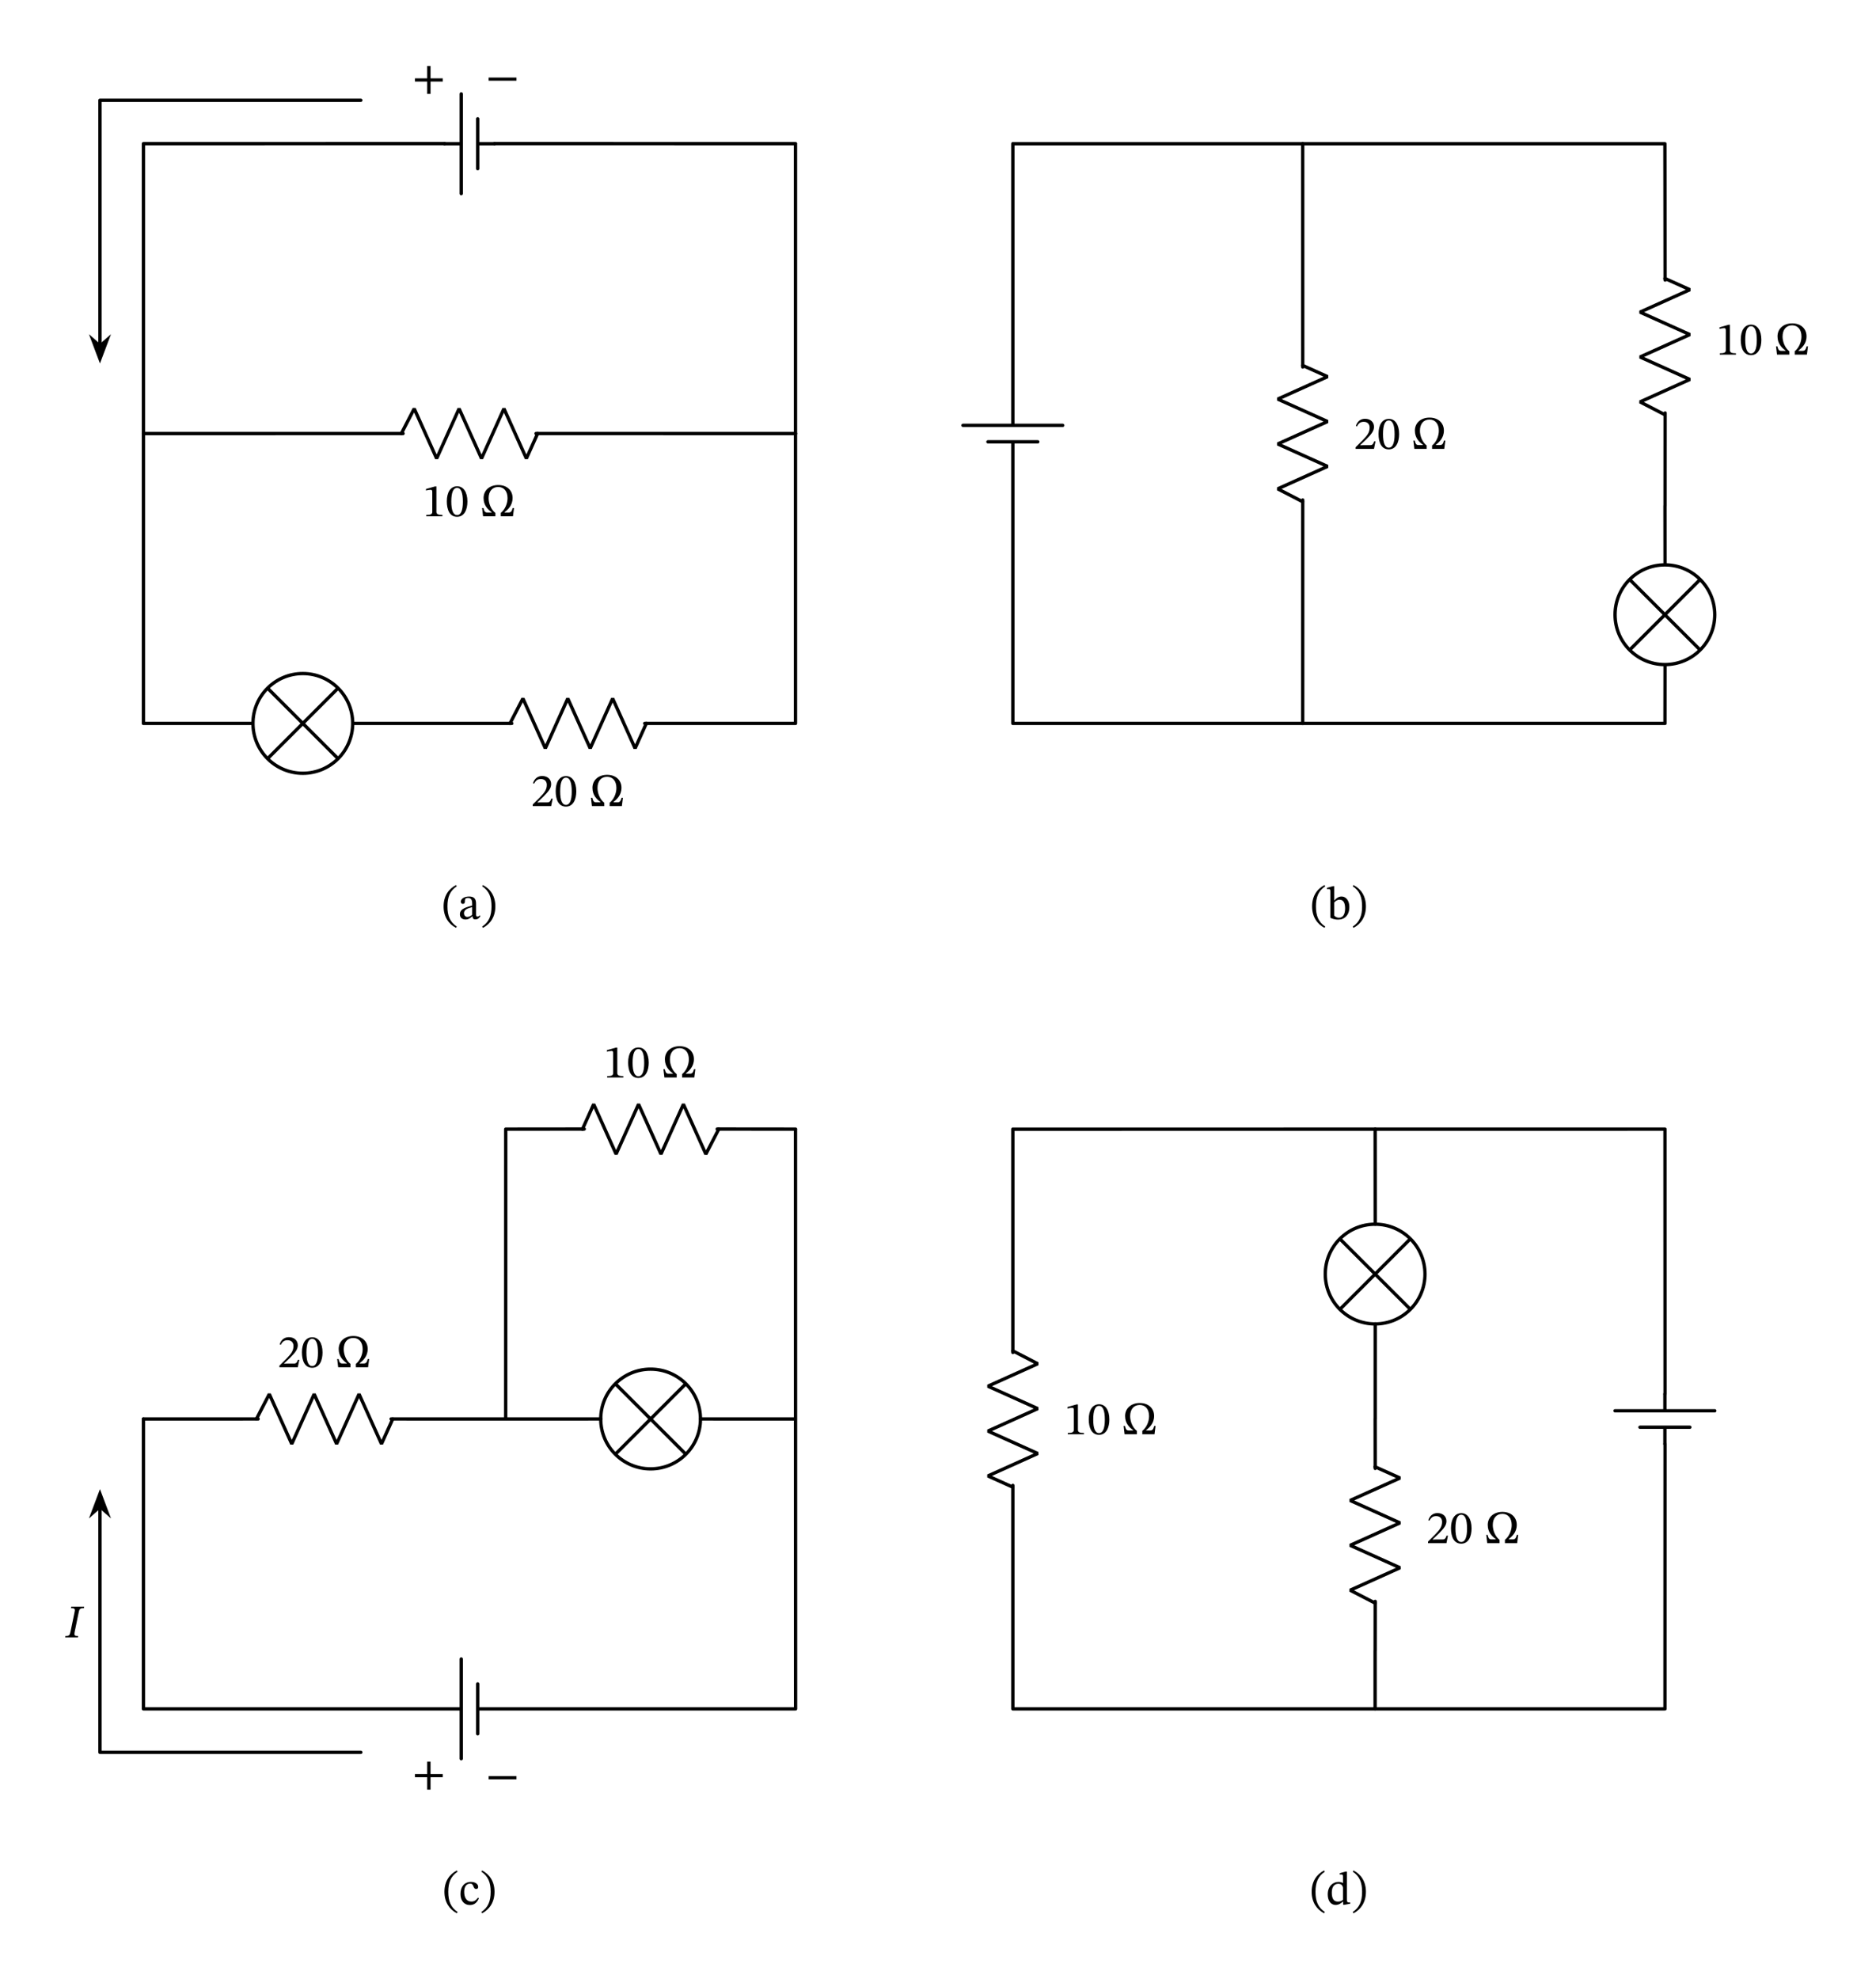 <svg width="448pt" height="630.107" viewBox="0 0 448 472.58" class="displayed_equation" xmlns="http://www.w3.org/2000/svg">
  <path d="M342.539 4382.558L342.539 2998.417 344.961 2998.417M342.539 2998.417L604.18 2998.417M842.344 2998.417L1103.906 2998.417M1101.484 2998.417L1106.445 2998.417M1103.984 2998.417L1222.148 2998.417M1539.727 2998.417L1657.617 2998.417M1655.195 2998.417L1899.688 2998.417 1899.688 4382.558 1897.461 4382.714M1899.883 4382.714L1180.859 4382.909M1061.758 4382.909L342.539 4382.714M344.961 4382.714L342.539 4382.714M723.164 3117.48C657.422 3117.48 604.102 3064.159 604.102 2998.417 604.102 2932.675 657.422 2879.355 723.164 2879.355 788.945 2879.355 842.227 2932.675 842.227 2998.417 842.227 3064.159 788.945 3117.48 723.164 3117.48zM638.984 3082.597L807.344 2914.238M638.984 2914.238L807.344 3082.597" transform="matrix(.1 0 0 -.1 0 472.58)" fill="none" stroke-width="7.97" stroke-linecap="round" stroke-linejoin="round" stroke="#000" stroke-miterlimit="10" />
  <path d="M 1217.969 2998.417 L 1248.75 3057.948 L 1302.305 2938.886 L 1355.898 3057.948 L 1409.453 2938.886 L 1463.047 3057.948 L 1516.641 2938.886 L 1543.438 2998.417" transform="matrix(.1 0 0 -.1 0 472.58)" fill="none" stroke-width="7.97" stroke-linecap="round" stroke-linejoin="bevel" stroke="#000" stroke-miterlimit="10" />
  <path d="M1140.742 4382.558L1180.625 4382.558M1101.484 4382.558L1061.602 4382.558M1140.742 4323.027L1140.742 4442.089M1101.484 4263.495L1101.484 4501.62M342.539 3690.488L344.961 3690.566M342.539 3690.566L962.539 3690.644M1280.078 3690.644L1899.883 3690.566M1897.461 3690.566L1899.883 3690.566" transform="matrix(.1 0 0 -.1 0 472.58)" fill="none" stroke-width="7.97" stroke-linecap="round" stroke-linejoin="round" stroke="#000" stroke-miterlimit="10" />
  <path d="M 958.398 3690.488 L 989.18 3750.019 L 1042.734 3630.956 L 1096.328 3750.019 L 1149.883 3630.956 L 1203.477 3750.019 L 1257.031 3630.956 L 1283.828 3690.488" transform="matrix(.1 0 0 -.1 0 472.58)" fill="none" stroke-width="7.97" stroke-linecap="round" stroke-linejoin="bevel" stroke="#000" stroke-miterlimit="10" />
  <path d="M 861.602 4486.347 L 238.711 4486.347 L 238.711 3900.605" transform="matrix(.1 0 0 -.1 0 472.58)" fill="none" stroke-width="7.97" stroke-linecap="round" stroke-linejoin="round" stroke="#000" stroke-miterlimit="10" />
  <path d="M 23.871 85.664 L 25.578 81.137 L 23.871 82.621 L 22.168 81.137" />
  <path d="M 238.711 3869.159 L 255.781 3914.433 L 238.711 3899.589 L 221.68 3914.433 Z M 238.711 3869.159" transform="matrix(.1 0 0 -.1 0 472.58)" fill="none" stroke-width="7.97" stroke-linecap="round" stroke="#000" stroke-miterlimit="10" />
  <path d="M105.652 123.281L105.652 122.969C104.629 122.969 104.215 122.766 104.215 122.223L104.215 116.152 103.891 116.152 101.727 116.766 101.727 117.133C102.07 117.02 102.641 116.953 102.863 116.953 103.141 116.953 103.23 117.109 103.23 117.5L103.23 122.223C103.23 122.777 102.84 122.969 101.793 122.969L101.793 123.281 105.652 123.281M111.621 119.742C111.621 117.445 110.617 116.117 109.18 116.117 107.562 116.117 106.703 117.59 106.703 119.711 106.703 121.684 107.359 123.402 109.156 123.402 110.906 123.402 111.621 121.652 111.621 119.742zM110.539 119.809C110.539 121.953 110.039 123 109.156 123 108.262 123 107.773 121.93 107.773 119.766 107.773 117.559 108.262 116.496 109.145 116.496 110.059 116.496 110.539 117.547 110.539 119.809M122.496 123.281L122.754 121.305 122.43 121.305C122.195 122.055 122.086 122.379 121.43 122.379L120.492 122.379 120.492 122.309C121.262 121.676 122.41 120.727 122.41 118.906 122.41 117.078 121.047 115.816 118.984 115.816 116.922 115.816 115.48 117.078 115.48 118.918 115.48 120.746 116.562 121.676 117.41 122.309L117.41 122.379 116.398 122.379C115.762 122.379 115.648 122.062 115.449 121.305L115.125 121.305 115.359 123.281 118.305 123.281 118.305 122.488C117.234 121.664 116.688 120.18 116.688 118.965 116.688 117.312 117.555 116.285 118.973 116.285 120.336 116.285 121.203 117.289 121.203 118.965 121.203 120.188 120.637 121.641 119.59 122.477L119.59 123.281 122.496 123.281M131.977 190.695L131.652 190.695C131.398 191.363 131.254 191.598 130.66 191.598L129.109 191.598 128.328 191.633 128.328 191.578 129.801 190.184C130.984 188.988 131.617 188.219 131.617 187.227 131.617 186.055 130.738 185.297 129.477 185.297 128.395 185.297 127.637 185.922 127.289 187.004L127.559 187.113C127.973 186.277 128.465 186.02 129.188 186.02 130.047 186.02 130.582 186.559 130.582 187.391 130.582 188.562 130.023 189.266 128.922 190.406L127.223 192.102 127.223 192.48 131.617 192.48 131.977 190.695M137.621 188.945C137.621 186.645 136.617 185.316 135.18 185.316 133.562 185.316 132.703 186.789 132.703 188.91 132.703 190.887 133.359 192.602 135.156 192.602 136.906 192.602 137.621 190.852 137.621 188.945zM136.539 189.012C136.539 191.152 136.039 192.199 135.156 192.199 134.262 192.199 133.773 191.129 133.773 188.965 133.773 186.758 134.262 185.695 135.145 185.695 136.059 185.695 136.539 186.746 136.539 189.012M148.496 192.48L148.754 190.504 148.43 190.504C148.195 191.254 148.086 191.578 147.43 191.578L146.492 191.578 146.492 191.512C147.262 190.875 148.41 189.926 148.41 188.105 148.41 186.277 147.047 185.016 144.984 185.016 142.922 185.016 141.48 186.277 141.48 188.117 141.48 189.945 142.562 190.875 143.41 191.512L143.41 191.578 142.398 191.578C141.762 191.578 141.648 191.266 141.449 190.504L141.125 190.504 141.359 192.48 144.305 192.48 144.305 191.688C143.234 190.863 142.688 189.379 142.688 188.164 142.688 186.512 143.555 185.484 144.973 185.484 146.336 185.484 147.203 186.488 147.203 188.164 147.203 189.391 146.637 190.84 145.59 191.676L145.59 192.48 148.496 192.48M105.742 19.469L105.742 18.711 102.816 18.711 102.816 15.754 102.016 15.754 102.016 18.711 99.094 18.711 99.094 19.469 102.016 19.469 102.016 22.426 102.816 22.426 102.816 19.469 105.742 19.469M116.691 19.27L123.34 19.27 123.34 18.512 116.691 18.512zM105.934 216.426C105.934 218.879 107.105 220.629 108.902 221.555L109.082 221.242C107.453 220.172 106.852 218.664 106.852 216.426 106.852 214.203 107.453 212.707 109.082 211.625L108.902 211.336C107.105 212.25 105.934 213.992 105.934 216.426M112.836 218.789C112.902 219.277 113.016 219.535 113.508 219.535 114.074 219.535 114.344 219.301 114.711 218.766L114.543 218.59C114.387 218.754 114.23 218.867 114.02 218.867 113.785 218.867 113.684 218.777 113.684 218.32L113.684 215.789C113.684 214.629 113.227 214.07 112.012 214.07 110.797 214.07 110.047 214.672 110.047 215.297 110.047 215.664 110.293 215.832 110.516 215.832 110.828 215.832 111.008 215.664 111.008 215.32 111.008 214.648 111.117 214.414 111.754 214.414 112.422 214.414 112.758 214.781 112.758 215.754L112.758 216.242C111.797 216.547 109.824 216.836 109.824 218.309 109.824 219.023 110.293 219.559 111.152 219.559 111.867 219.559 112.266 219.246 112.793 218.789zM112.758 218.453C112.379 218.766 111.977 218.945 111.609 218.945 111.129 218.945 110.805 218.598 110.805 218.039 110.805 217.172 111.742 216.867 112.758 216.613L112.758 218.453M118.293 216.426C118.293 213.992 117.121 212.25 115.324 211.336L115.145 211.625C116.773 212.707 117.379 214.203 117.379 216.426 117.379 218.664 116.773 220.172 115.145 221.242L115.324 221.555C117.121 220.629 118.293 218.879 118.293 216.426" />
  <path d="M2418.75 4382.558L2418.75 4380.292M2418.75 4382.714L2418.75 3750.175M2418.75 3631.113L2418.75 2998.417M2418.75 3000.839L2418.75 2998.417 3975.898 2998.417 3976.094 3000.839M3976.094 2998.417L3976.289 3138.925M3976.289 3377.089L3976.094 3517.519M3976.094 3515.097L3976.094 3517.519 3976.289 3520.019M3976.289 3517.597L3976.406 3739.589M3976.367 4057.128L3976.094 4278.886M3976.094 4276.464L3976.094 4278.886 3975.898 4382.558 2418.75 4382.558M2418.75 3670.839L2418.75 3630.956M2418.75 3710.136L2418.75 3750.019M2478.281 3670.839L2359.219 3670.839M2537.812 3710.136L2299.688 3710.136M3856.836 3257.948C3856.836 3192.167 3910.156 3138.886 3975.898 3138.886 4041.641 3138.886 4094.961 3192.167 4094.961 3257.948 4094.961 3323.691 4041.641 3376.972 3975.898 3376.972 3910.156 3376.972 3856.836 3323.691 3856.836 3257.948zM3891.719 3173.769L4060.078 3342.128M4060.078 3173.769L3891.719 3342.128" transform="matrix(.1 0 0 -.1 0 472.58)" fill="none" stroke-width="7.97" stroke-linecap="round" stroke-linejoin="round" stroke="#000" stroke-miterlimit="10" />
  <path d="M 3976.055 3735.409 L 3916.484 3766.152 L 4035.547 3819.784 L 3916.484 3873.339 L 4035.508 3926.933 L 3916.445 3980.488 L 4035.508 4034.081 L 3975.977 4060.878" transform="matrix(.1 0 0 -.1 0 472.58)" fill="none" stroke-width="7.97" stroke-linecap="round" stroke-linejoin="bevel" stroke="#000" stroke-miterlimit="10" />
  <path d="M 3110.82 2998.417 L 3110.898 3000.839 M 3110.898 2998.417 L 3110.977 3531.855 M 3110.977 3849.433 L 3110.898 4382.714 M 3110.898 4380.292 L 3110.898 4382.714" transform="matrix(.1 0 0 -.1 0 472.58)" fill="none" stroke-width="7.97" stroke-linecap="round" stroke-linejoin="round" stroke="#000" stroke-miterlimit="10" />
  <path d="M 3110.82 3527.753 L 3051.289 3558.534 L 3170.352 3612.128 L 3051.289 3665.683 L 3170.352 3719.277 L 3051.289 3772.831 L 3170.352 3826.425 L 3110.82 3853.222" transform="matrix(.1 0 0 -.1 0 472.58)" fill="none" stroke-width="7.97" stroke-linecap="round" stroke-linejoin="bevel" stroke="#000" stroke-miterlimit="10" />
  <path d="M328.477 105.395L328.152 105.395C327.898 106.062 327.754 106.301 327.16 106.301L325.609 106.301 324.828 106.332 324.828 106.277 326.301 104.883C327.484 103.688 328.117 102.918 328.117 101.926 328.117 100.754 327.238 99.996 325.977 99.996 324.895 99.996 324.137 100.621 323.789 101.703L324.059 101.812C324.473 100.977 324.965 100.723 325.688 100.723 326.547 100.723 327.082 101.258 327.082 102.094 327.082 103.266 326.523 103.969 325.422 105.105L323.723 106.801 323.723 107.18 328.117 107.18 328.477 105.395M334.121 103.645C334.121 101.348 333.117 100.016 331.68 100.016 330.062 100.016 329.203 101.492 329.203 103.609 329.203 105.586 329.859 107.305 331.656 107.305 333.406 107.305 334.121 105.551 334.121 103.645zM333.039 103.711C333.039 105.852 332.539 106.898 331.656 106.898 330.762 106.898 330.273 105.828 330.273 103.664 330.273 101.457 330.762 100.398 331.645 100.398 332.559 100.398 333.039 101.445 333.039 103.711M344.898 107.18L345.156 105.203 344.832 105.203C344.598 105.953 344.484 106.277 343.828 106.277L342.891 106.277 342.891 106.211C343.66 105.574 344.809 104.625 344.809 102.809 344.809 100.977 343.449 99.715 341.383 99.715 339.32 99.715 337.883 100.977 337.883 102.816 337.883 104.648 338.965 105.574 339.812 106.211L339.812 106.277 338.797 106.277C338.16 106.277 338.047 105.965 337.848 105.203L337.523 105.203 337.758 107.18 340.703 107.18 340.703 106.387C339.633 105.562 339.086 104.078 339.086 102.863 339.086 101.211 339.957 100.184 341.371 100.184 342.734 100.184 343.605 101.188 343.605 102.863 343.605 104.09 343.035 105.539 341.988 106.379L341.988 107.18 344.898 107.18M414.555 84.68L414.555 84.367C413.527 84.367 413.113 84.168 413.113 83.621L413.113 77.551 412.789 77.551 410.625 78.164 410.625 78.531C410.973 78.422 411.539 78.355 411.766 78.355 412.043 78.355 412.133 78.512 412.133 78.898L412.133 83.621C412.133 84.18 411.742 84.367 410.691 84.367L410.691 84.68 414.555 84.68M420.621 81.145C420.621 78.848 419.617 77.516 418.18 77.516 416.562 77.516 415.703 78.992 415.703 81.109 415.703 83.086 416.359 84.805 418.156 84.805 419.906 84.805 420.621 83.051 420.621 81.145zM419.539 81.211C419.539 83.352 419.039 84.398 418.156 84.398 417.262 84.398 416.773 83.328 416.773 81.164 416.773 78.957 417.262 77.898 418.145 77.898 419.059 77.898 419.539 78.945 419.539 81.211M431.496 84.68L431.754 82.703 431.43 82.703C431.195 83.453 431.086 83.777 430.43 83.777L429.492 83.777 429.492 83.711C430.262 83.074 431.41 82.125 431.41 80.309 431.41 78.477 430.047 77.215 427.984 77.215 425.922 77.215 424.48 78.477 424.48 80.316 424.48 82.148 425.562 83.074 426.41 83.711L426.41 83.777 425.398 83.777C424.762 83.777 424.648 83.465 424.449 82.703L424.125 82.703 424.359 84.68 427.305 84.68 427.305 83.887C426.234 83.062 425.688 81.578 425.688 80.363 425.688 78.711 426.555 77.684 427.973 77.684 429.336 77.684 430.203 78.688 430.203 80.363 430.203 81.59 429.637 83.039 428.59 83.879L428.59 84.68 431.496 84.68M313.336 216.426C313.336 218.879 314.508 220.629 316.301 221.555L316.48 221.242C314.852 220.172 314.25 218.664 314.25 216.426 314.25 214.203 314.852 212.707 316.48 211.625L316.301 211.336C314.508 212.25 313.336 213.992 313.336 216.426M318.617 211.602L318.328 211.602 316.891 211.992 316.891 212.309C316.891 212.309 317.023 212.285 317.203 212.285 317.625 212.285 317.691 212.375 317.691 212.875L317.691 219.145C317.961 219.289 318.609 219.59 319.555 219.59 321.105 219.59 322.234 218.543 322.234 216.547 322.234 215.098 321.477 214.07 320.371 214.07 319.621 214.07 319.043 214.551 318.652 215.016L318.617 215.016zM318.617 215.508C318.82 215.242 319.312 214.828 319.879 214.828 320.938 214.828 321.219 215.832 321.219 216.902 321.219 218.141 320.816 219.137 319.758 219.137 319.164 219.137 318.828 218.867 318.617 218.609L318.617 215.508M326.191 216.426C326.191 213.992 325.02 212.25 323.227 211.336L323.047 211.625C324.676 212.707 325.277 214.203 325.277 216.426 325.277 218.664 324.676 220.172 323.047 221.242L323.227 221.555C325.02 220.629 326.191 218.879 326.191 216.426" />
  <path d="M342.539 1337.441L342.539 645.37 344.961 645.37M342.539 645.37L1061.758 645.37M1180.859 645.37L1899.883 645.37M1897.461 645.37L1899.883 645.37 1899.688 2029.511 1897.461 2029.667M1899.883 2029.667L1712.734 2029.862M1395.195 2029.862L1207.734 2029.667M1210.156 2029.667L1207.734 2029.667 1207.617 1337.441 1210.156 1337.519M1207.734 1337.519L1434.883 1337.597M1673.047 1337.597L1899.883 1337.519M1897.461 1337.519L1899.883 1337.519M1140.742 645.37L1180.625 645.37M1101.484 645.37L1061.602 645.37M1140.742 704.902L1140.742 585.839M1101.484 764.433L1101.484 526.308" transform="matrix(.1 0 0 -.1 0 472.58)" fill="none" stroke-width="7.97" stroke-linecap="round" stroke-linejoin="round" stroke="#000" stroke-miterlimit="10" />
  <path d="M 1716.406 2029.511 L 1685.625 1969.98 L 1632.031 2089.042 L 1578.477 1969.98 L 1524.883 2089.042 L 1471.289 1969.98 L 1417.734 2089.042 L 1390.938 2029.511" transform="matrix(.1 0 0 -.1 0 472.58)" fill="none" stroke-width="7.97" stroke-linecap="round" stroke-linejoin="bevel" stroke="#000" stroke-miterlimit="10" />
  <path d="M1553.672 1456.503C1487.891 1456.503 1434.609 1403.183 1434.609 1337.441 1434.609 1271.698 1487.891 1218.378 1553.672 1218.378 1619.414 1218.378 1672.734 1271.698 1672.734 1337.441 1672.734 1403.183 1619.414 1456.503 1553.672 1456.503zM1469.492 1421.62L1637.852 1253.261M1469.492 1253.261L1637.852 1421.62M342.539 1337.441L344.961 1337.519M342.539 1337.519L616.406 1337.597M933.984 1337.597L1207.734 1337.519M1205.312 1337.519L1207.734 1337.519" transform="matrix(.1 0 0 -.1 0 472.58)" fill="none" stroke-width="7.97" stroke-linecap="round" stroke-linejoin="round" stroke="#000" stroke-miterlimit="10" />
  <path d="M 612.344 1337.441 L 643.125 1396.972 L 696.719 1277.909 L 750.273 1396.972 L 803.867 1277.909 L 857.422 1396.972 L 911.016 1277.909 L 937.812 1337.441" transform="matrix(.1 0 0 -.1 0 472.58)" fill="none" stroke-width="7.97" stroke-linecap="round" stroke-linejoin="bevel" stroke="#000" stroke-miterlimit="10" />
  <path d="M 861.602 541.581 L 238.711 541.581 L 238.711 1127.323" transform="matrix(.1 0 0 -.1 0 472.58)" fill="none" stroke-width="7.97" stroke-linecap="round" stroke-linejoin="round" stroke="#000" stroke-miterlimit="10" />
  <path d="M 23.871 356.703 L 22.168 361.234 L 23.871 359.746 L 25.578 361.234" />
  <path d="M 238.711 1158.769 L 221.68 1113.456 L 238.711 1128.339 L 255.781 1113.456 Z M 238.711 1158.769" transform="matrix(.1 0 0 -.1 0 472.58)" fill="none" stroke-width="7.97" stroke-linecap="round" stroke="#000" stroke-miterlimit="10" />
  <path d="M16.859 389.52C16.66 390.5 16.523 390.645 15.621 390.645L15.555 390.98 18.602 390.98 18.668 390.645C17.965 390.645 17.773 390.566 17.773 390.156 17.773 390 17.809 389.797 17.852 389.562L18.77 385.121C18.938 384.254 19.047 383.984 20.039 383.984L20.105 383.648 17.016 383.648 16.949 383.984C17.965 383.984 17.965 384.254 17.773 385.121L16.859 389.52M148.852 257.281L148.852 256.969C147.828 256.969 147.414 256.766 147.414 256.223L147.414 250.152 147.09 250.152 144.926 250.766 144.926 251.133C145.273 251.02 145.84 250.953 146.062 250.953 146.344 250.953 146.43 251.109 146.43 251.5L146.43 256.223C146.43 256.777 146.039 256.969 144.992 256.969L144.992 257.281 148.852 257.281M154.922 253.742C154.922 251.445 153.918 250.117 152.477 250.117 150.859 250.117 150.004 251.59 150.004 253.711 150.004 255.684 150.66 257.402 152.457 257.402 154.207 257.402 154.922 255.652 154.922 253.742zM153.84 253.809C153.84 255.953 153.34 257 152.457 257 151.562 257 151.07 255.93 151.07 253.766 151.07 251.559 151.562 250.496 152.445 250.496 153.359 250.496 153.84 251.547 153.84 253.809M165.797 257.281L166.055 255.305 165.73 255.305C165.496 256.055 165.387 256.379 164.727 256.379L163.789 256.379 163.789 256.309C164.562 255.676 165.711 254.727 165.711 252.906 165.711 251.078 164.348 249.816 162.285 249.816 160.219 249.816 158.781 251.078 158.781 252.918 158.781 254.746 159.863 255.676 160.711 256.309L160.711 256.379 159.695 256.379C159.062 256.379 158.949 256.062 158.746 255.305L158.426 255.305 158.66 257.281 161.602 257.281 161.602 256.488C160.531 255.664 159.984 254.18 159.984 252.965 159.984 251.312 160.855 250.285 162.273 250.285 163.633 250.285 164.504 251.289 164.504 252.965 164.504 254.188 163.938 255.641 162.887 256.477L162.887 257.281 165.797 257.281M71.477 324.695L71.152 324.695C70.898 325.363 70.75 325.598 70.16 325.598L68.609 325.598 67.828 325.633 67.828 325.578 69.301 324.184C70.484 322.988 71.117 322.219 71.117 321.227 71.117 320.055 70.238 319.297 68.977 319.297 67.895 319.297 67.137 319.922 66.789 321.004L67.059 321.113C67.473 320.277 67.961 320.02 68.688 320.02 69.547 320.02 70.082 320.559 70.082 321.391 70.082 322.562 69.523 323.266 68.422 324.406L66.723 326.102 66.723 326.48 71.117 326.48 71.477 324.695M77.023 322.945C77.023 320.645 76.016 319.316 74.578 319.316 72.961 319.316 72.102 320.789 72.102 322.91 72.102 324.887 72.758 326.602 74.555 326.602 76.309 326.602 77.023 324.852 77.023 322.945zM75.938 323.012C75.938 325.152 75.438 326.199 74.555 326.199 73.664 326.199 73.172 325.129 73.172 322.965 73.172 320.758 73.664 319.695 74.543 319.695 75.461 319.695 75.938 320.746 75.938 323.012M87.898 326.48L88.156 324.504 87.832 324.504C87.598 325.254 87.484 325.578 86.828 325.578L85.891 325.578 85.891 325.512C86.66 324.875 87.809 323.926 87.809 322.105 87.809 320.277 86.449 319.016 84.383 319.016 82.32 319.016 80.883 320.277 80.883 322.117 80.883 323.945 81.965 324.875 82.812 325.512L82.812 325.578 81.797 325.578C81.16 325.578 81.047 325.266 80.848 324.504L80.523 324.504 80.758 326.48 83.703 326.48 83.703 325.688C82.633 324.863 82.086 323.379 82.086 322.164 82.086 320.512 82.957 319.484 84.375 319.484 85.734 319.484 86.605 320.488 86.605 322.164 86.605 323.391 86.035 324.84 84.988 325.676L84.988 326.48 87.898 326.48M105.742 424.367L105.742 423.609 102.816 423.609 102.816 420.656 102.016 420.656 102.016 423.609 99.094 423.609 99.094 424.367 102.016 424.367 102.016 427.328 102.816 427.328 102.816 424.367 105.742 424.367M116.691 424.867L123.34 424.867 123.34 424.109 116.691 424.109zM106.133 451.723C106.133 454.176 107.305 455.93 109.102 456.855L109.281 456.543C107.652 455.473 107.051 453.965 107.051 451.723 107.051 449.504 107.652 448.008 109.281 446.926L109.102 446.637C107.305 447.551 106.133 449.289 106.133 451.723M114.152 453.129C113.648 453.773 113.27 454.055 112.547 454.055 111.398 454.055 110.852 453.094 110.852 451.734 110.852 450.453 111.398 449.781 112.301 449.781 113.258 449.781 112.891 451.055 113.719 451.055 114.031 451.055 114.188 450.875 114.188 450.551 114.188 449.906 113.539 449.367 112.488 449.367 110.883 449.367 109.969 450.508 109.969 452.258 109.969 453.809 110.805 454.891 112.199 454.891 113.395 454.891 113.938 454.188 114.363 453.285L114.152 453.129M118.094 451.723C118.094 449.289 116.922 447.551 115.125 446.637L114.945 446.926C116.574 448.008 117.176 449.504 117.176 451.723 117.176 453.965 116.574 455.473 114.945 456.543L115.125 456.855C116.922 455.93 118.094 454.176 118.094 451.723" />
  <path d="M 2418.75 2029.511 L 2418.75 2027.245 M 2418.75 2029.667 L 2418.75 1496.386 M 2418.75 1178.847 L 2418.75 645.37 M 2418.75 647.792 L 2418.75 645.37 L 3975.898 645.37 L 3976.094 647.792 M 3976.094 645.37 L 3976.289 1278.066 M 3976.289 1397.167 L 3976.094 2029.667 M 3976.094 2027.245 L 3976.094 2029.667 L 2418.75 2029.511" transform="matrix(.1 0 0 -.1 0 472.58)" fill="none" stroke-width="7.97" stroke-linecap="round" stroke-linejoin="round" stroke="#000" stroke-miterlimit="10" />
  <path d="M 2418.75 1500.175 L 2478.281 1469.394 L 2359.219 1415.839 L 2478.281 1362.245 L 2359.219 1308.652 L 2478.281 1255.097 L 2359.219 1201.503 L 2418.75 1174.706" transform="matrix(.1 0 0 -.1 0 472.58)" fill="none" stroke-width="7.97" stroke-linecap="round" stroke-linejoin="bevel" stroke="#000" stroke-miterlimit="10" />
  <path d="M3975.898 1317.792L3975.898 1277.909M3975.898 1357.089L3975.898 1396.972M3916.367 1317.792L4035.43 1317.792M3856.836 1357.089L4094.961 1357.089M3283.828 645.37L3283.828 783.769 3283.945 786.23M3283.945 783.808L3284.062 901.933M3284.062 1219.511L3283.945 1337.519M3283.945 1335.097L3283.945 1337.519 3284.062 1340.058M3284.062 1337.597L3284.102 1564.706M3284.102 1802.87L3283.945 2029.667M3283.945 2027.245L3283.945 2029.667" transform="matrix(.1 0 0 -.1 0 472.58)" fill="none" stroke-width="7.97" stroke-linecap="round" stroke-linejoin="round" stroke="#000" stroke-miterlimit="10" />
  <path d="M 3283.828 897.87 L 3224.297 928.652 L 3343.359 982.245 L 3224.297 1035.839 L 3343.359 1089.394 L 3224.297 1142.987 L 3343.359 1196.542 L 3283.828 1223.339" transform="matrix(.1 0 0 -.1 0 472.58)" fill="none" stroke-width="7.97" stroke-linecap="round" stroke-linejoin="bevel" stroke="#000" stroke-miterlimit="10" />
  <path d="M 3164.844 1683.495 C 3164.844 1617.753 3218.164 1564.433 3283.906 1564.472 C 3349.648 1564.472 3402.969 1617.792 3402.969 1683.534 C 3402.93 1749.277 3349.648 1802.597 3283.867 1802.558 C 3218.125 1802.558 3164.805 1749.237 3164.844 1683.495 Z M 3199.727 1599.316 L 3368.047 1767.714 M 3368.086 1599.355 L 3199.688 1767.675" transform="matrix(.1 0 0 -.1 0 472.58)" fill="none" stroke-width="7.97" stroke-linecap="round" stroke-linejoin="round" stroke="#000" stroke-miterlimit="10" />
  <path d="M258.852 342.48L258.852 342.168C257.828 342.168 257.414 341.969 257.414 341.422L257.414 335.352 257.09 335.352 254.926 335.965 254.926 336.332C255.273 336.223 255.84 336.156 256.062 336.156 256.344 336.156 256.43 336.312 256.43 336.699L256.43 341.422C256.43 341.977 256.039 342.168 254.992 342.168L254.992 342.48 258.852 342.48M264.922 338.945C264.922 336.645 263.918 335.316 262.477 335.316 260.859 335.316 260.004 336.789 260.004 338.91 260.004 340.887 260.66 342.602 262.457 342.602 264.207 342.602 264.922 340.852 264.922 338.945zM263.84 339.012C263.84 341.152 263.34 342.199 262.457 342.199 261.562 342.199 261.07 341.129 261.07 338.965 261.07 336.758 261.562 335.695 262.445 335.695 263.359 335.695 263.84 336.746 263.84 339.012M275.699 342.48L275.953 340.504 275.633 340.504C275.398 341.254 275.285 341.578 274.629 341.578L273.691 341.578 273.691 341.512C274.461 340.875 275.609 339.926 275.609 338.105 275.609 336.277 274.246 335.016 272.184 335.016 270.121 335.016 268.68 336.277 268.68 338.117 268.68 339.945 269.766 340.875 270.609 341.512L270.609 341.578 269.598 341.578C268.961 341.578 268.848 341.266 268.648 340.504L268.324 340.504 268.559 342.48 271.504 342.48 271.504 341.688C270.434 340.863 269.887 339.379 269.887 338.164 269.887 336.512 270.758 335.484 272.172 335.484 273.535 335.484 274.406 336.488 274.406 338.164 274.406 339.391 273.836 340.84 272.789 341.676L272.789 342.48 275.699 342.48M345.777 366.695L345.453 366.695C345.195 367.363 345.051 367.598 344.461 367.598L342.91 367.598 342.129 367.633 342.129 367.578 343.602 366.184C344.785 364.988 345.418 364.219 345.418 363.227 345.418 362.055 344.539 361.297 343.277 361.297 342.195 361.297 341.438 361.922 341.09 363.004L341.359 363.113C341.773 362.277 342.262 362.02 342.988 362.02 343.848 362.02 344.383 362.559 344.383 363.391 344.383 364.562 343.824 365.266 342.719 366.406L341.023 368.102 341.023 368.48 345.418 368.48 345.777 366.695M351.422 364.945C351.422 362.645 350.418 361.316 348.977 361.316 347.359 361.316 346.504 362.789 346.504 364.91 346.504 366.887 347.16 368.602 348.957 368.602 350.707 368.602 351.422 366.852 351.422 364.945zM350.34 365.012C350.34 367.152 349.84 368.199 348.957 368.199 348.062 368.199 347.57 367.129 347.57 364.965 347.57 362.758 348.062 361.695 348.945 361.695 349.859 361.695 350.34 362.746 350.34 365.012M362.297 368.48L362.555 366.504 362.23 366.504C361.996 367.254 361.887 367.578 361.227 367.578L360.289 367.578 360.289 367.512C361.062 366.875 362.211 365.926 362.211 364.105 362.211 362.277 360.848 361.016 358.785 361.016 356.719 361.016 355.281 362.277 355.281 364.117 355.281 365.945 356.363 366.875 357.211 367.512L357.211 367.578 356.195 367.578C355.562 367.578 355.449 367.266 355.246 366.504L354.926 366.504 355.16 368.48 358.102 368.48 358.102 367.688C357.031 366.863 356.484 365.379 356.484 364.164 356.484 362.512 357.355 361.484 358.773 361.484 360.133 361.484 361.004 362.488 361.004 364.164 361.004 365.391 360.438 366.84 359.387 367.676L359.387 368.48 362.297 368.48M313.234 451.723C313.234 454.176 314.406 455.93 316.203 456.855L316.383 456.543C314.754 455.473 314.148 453.965 314.148 451.723 314.148 449.504 314.754 448.008 316.383 446.926L316.203 446.637C314.406 447.551 313.234 449.289 313.234 451.723M322.434 454.578L322.434 454.277 322.199 454.277C321.789 454.277 321.641 454.164 321.641 453.586L321.641 446.902 321.34 446.902 319.938 447.293 319.938 447.605C319.938 447.605 320.125 447.586 320.227 447.586 320.66 447.586 320.715 447.684 320.715 448.176L320.715 449.637C320.371 449.445 320.004 449.367 319.633 449.367 318.227 449.367 317.07 450.496 317.07 452.336 317.07 453.766 317.715 454.867 318.977 454.867 319.715 454.867 320.281 454.445 320.703 454.066L320.75 454.066 320.75 454.836 321.008 454.836zM320.715 453.652C320.328 453.922 320.023 454.066 319.5 454.066 318.551 454.066 318.039 453.441 318.039 451.902 318.039 450.496 318.676 449.816 319.613 449.816 320.305 449.816 320.629 450.25 320.715 450.707L320.715 453.652M326.191 451.723C326.191 449.289 325.02 447.551 323.227 446.637L323.047 446.926C324.676 448.008 325.277 449.504 325.277 451.723 325.277 453.965 324.676 455.473 323.047 456.543L323.227 456.855C325.02 455.93 326.191 454.176 326.191 451.723" />
</svg>